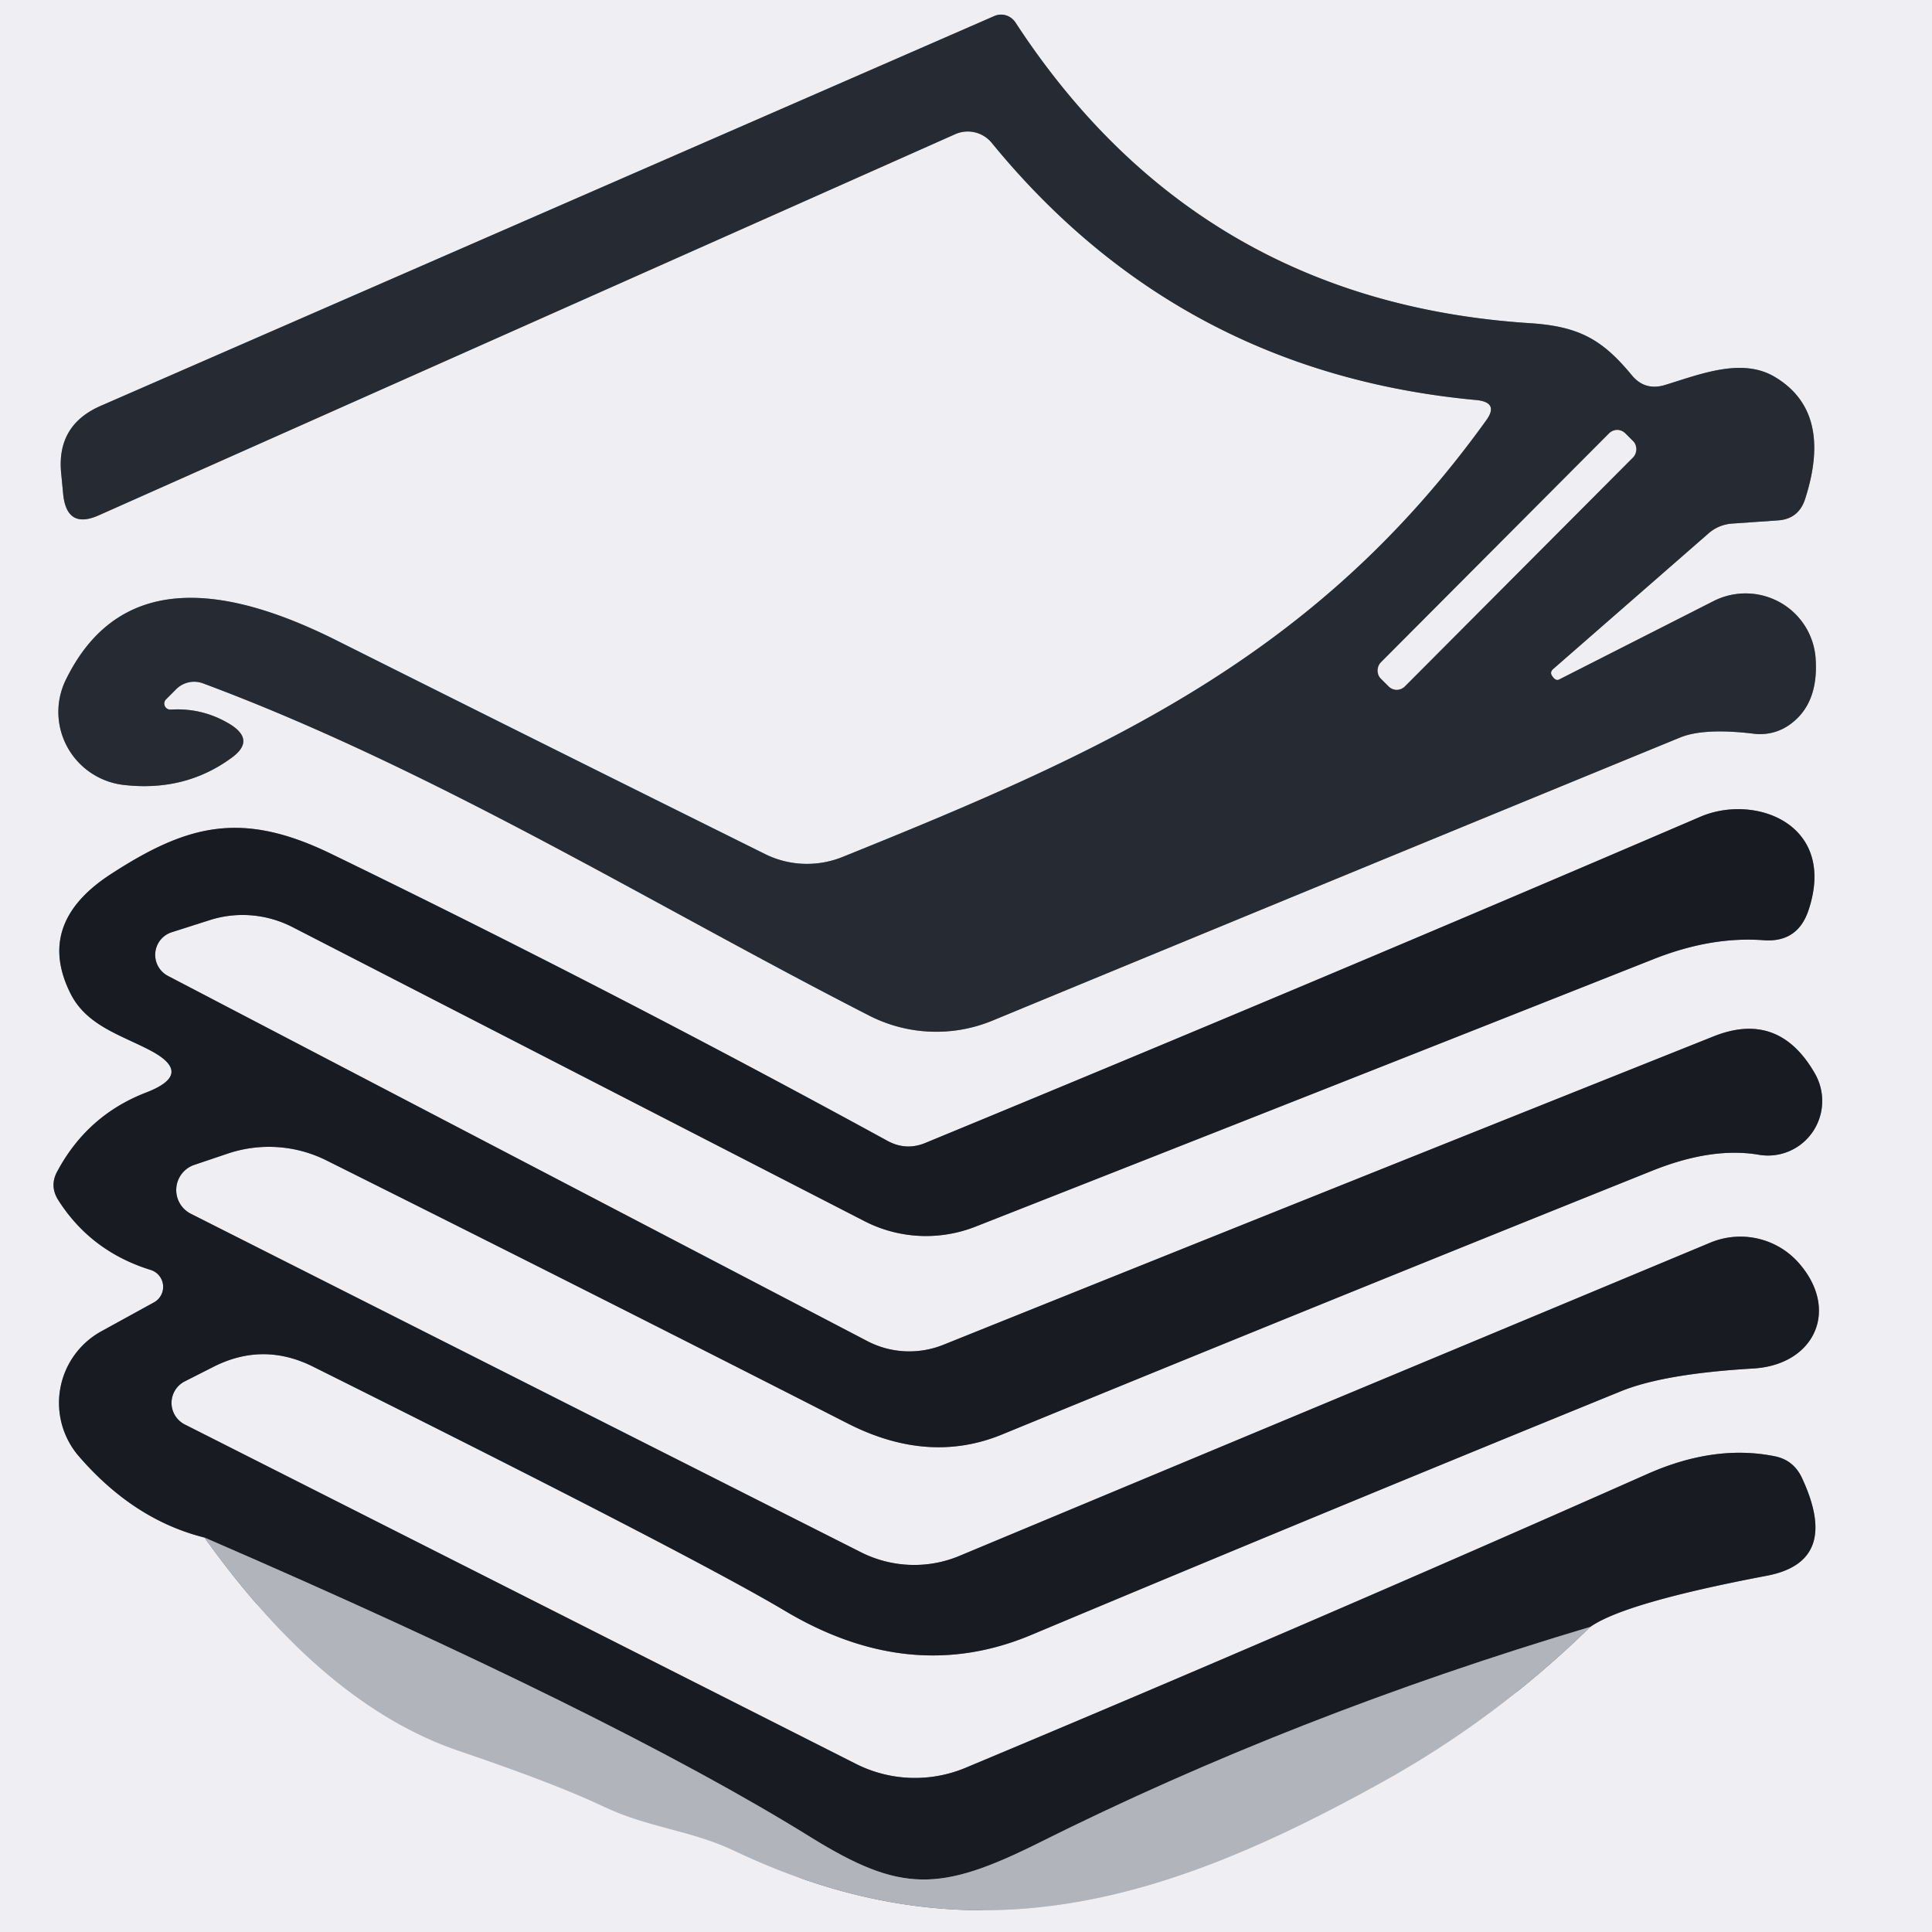 <?xml version="1.0" encoding="UTF-8" standalone="no"?>
<!DOCTYPE svg PUBLIC "-//W3C//DTD SVG 1.1//EN" "http://www.w3.org/Graphics/SVG/1.1/DTD/svg11.dtd">
<svg xmlns="http://www.w3.org/2000/svg" version="1.1" viewBox="0.00 0.00 48.00 48.00">
<g stroke-width="2.00" fill="none" stroke-linecap="butt">
<path stroke="#8b8d93" vector-effect="non-scaling-stroke" d="
  M 4.13 17.37
  L 4.37 17.13
  A 0.63 0.63 0.0 0 1 5.05 16.98
  C 10.80 19.12 16.23 22.49 21.59 25.23
  A 3.66 3.66 0.0 0 0 24.65 25.36
  Q 33.00 21.91 41.75 18.32
  Q 42.35 18.08 43.58 18.23
  A 1.26 1.26 0.0 0 0 44.47 18.00
  Q 45.18 17.49 45.11 16.38
  A 1.75 1.74 -15.2 0 0 42.58 14.93
  L 38.74 16.88
  Q 38.65 16.93 38.56 16.79
  L 38.56 16.79
  Q 38.50 16.70 38.59 16.62
  L 42.45 13.25
  A 1.00 0.98 21.4 0 1 43.01 13.01
  L 44.16 12.93
  Q 44.69 12.90 44.85 12.39
  Q 45.55 10.21 44.07 9.35
  C 43.25 8.88 42.21 9.31 41.35 9.57
  Q 40.86 9.71 40.54 9.32
  C 39.82 8.45 39.25 8.11 38.02 8.03
  Q 29.76 7.50 25.23 0.56
  A 0.43 0.42 61.3 0 0 24.70 0.40
  L 2.51 10.08
  Q 1.40 10.56 1.52 11.76
  L 1.57 12.28
  Q 1.66 13.16 2.46 12.80
  L 23.74 3.33
  A 0.77 0.77 0.0 0 1 24.64 3.55
  Q 29.31 9.26 36.69 9.94
  Q 37.25 10.00 36.92 10.45
  C 32.68 16.34 27.44 18.67 20.91 21.30
  A 2.36 2.34 -42.4 0 1 19.01 21.22
  Q 13.75 18.61 8.38 15.92
  C 5.89 14.67 3.05 14.01 1.64 16.88
  A 1.83 1.82 16.6 0 0 3.06 19.50
  Q 4.59 19.68 5.75 18.83
  Q 6.36 18.39 5.71 17.99
  Q 5.03 17.58 4.24 17.63
  A 0.15 0.15 0.0 0 1 4.13 17.37"
/>
<path stroke="#d1d2d8" vector-effect="non-scaling-stroke" d="
  M 5.08 38.20
  Q 8.05 42.36 11.40 43.50
  Q 13.79 44.31 14.99 44.88
  C 16.13 45.42 17.14 45.46 18.24 45.98
  C 24.15 48.79 28.99 47.25 34.35 44.27
  Q 37.18 42.70 39.51 40.42"
/>
<path stroke="#84858b" vector-effect="non-scaling-stroke" d="
  M 39.51 40.42
  Q 40.36 39.82 43.89 39.15
  Q 45.75 38.80 44.76 36.70
  Q 44.55 36.27 44.09 36.18
  Q 42.60 35.88 40.93 36.62
  Q 32.29 40.45 23.99 43.92
  A 3.26 3.25 -42.8 0 1 21.26 43.82
  L 4.59 35.39
  A 0.60 0.60 0.0 0 1 4.59 34.32
  L 5.30 33.96
  Q 6.54 33.33 7.79 33.96
  Q 17.20 38.65 19.50 40.02
  Q 22.62 41.88 25.62 40.62
  Q 32.92 37.56 40.26 34.57
  Q 41.33 34.13 43.56 34.00
  C 45.08 33.91 45.71 32.55 44.70 31.39
  A 1.94 1.93 -31.6 0 0 42.50 30.87
  L 23.85 38.65
  A 2.94 2.91 46.8 0 1 21.38 38.56
  L 4.75 30.16
  A 0.66 0.66 0.0 0 1 4.83 28.94
  L 5.66 28.66
  A 3.21 3.19 -41.1 0 1 8.09 28.82
  Q 14.66 32.10 21.07 35.37
  Q 23.06 36.38 24.87 35.65
  Q 32.94 32.34 41.04 29.09
  Q 42.53 28.49 43.70 28.69
  A 1.36 1.35 79.6 0 0 45.09 26.67
  Q 44.19 25.10 42.57 25.75
  Q 32.90 29.61 23.44 33.41
  A 2.27 2.25 -42.0 0 1 21.55 33.32
  L 4.18 24.25
  A 0.59 0.59 0.0 0 1 4.27 23.16
  L 5.18 22.87
  A 2.72 2.68 49.2 0 1 7.28 23.04
  L 21.46 30.33
  A 3.36 3.34 -42.0 0 0 24.25 30.47
  Q 32.77 27.12 41.08 23.83
  Q 42.52 23.26 43.82 23.36
  Q 44.66 23.42 44.93 22.62
  C 45.65 20.48 43.61 19.71 42.25 20.29
  Q 32.68 24.40 22.98 28.40
  Q 22.51 28.59 22.06 28.35
  Q 15.22 24.61 8.20 21.20
  C 6.00 20.14 4.66 20.48 2.75 21.72
  Q 0.89 22.93 1.74 24.66
  C 2.13 25.47 2.99 25.71 3.70 26.08
  Q 4.85 26.67 3.64 27.14
  Q 2.18 27.70 1.43 29.09
  Q 1.22 29.46 1.45 29.82
  Q 2.26 31.09 3.74 31.55
  A 0.44 0.44 0.0 0 1 3.82 32.36
  L 2.51 33.08
  A 2.03 2.03 0.0 0 0 1.95 36.17
  Q 3.32 37.76 5.08 38.20"
/>
<path stroke="#65686f" vector-effect="non-scaling-stroke" d="
  M 39.51 40.42
  Q 32.16 42.61 25.80 45.79
  C 23.35 47.01 22.38 47.03 20.15 45.65
  Q 15.22 42.59 5.08 38.20"
/>
<path stroke="#8b8d93" vector-effect="non-scaling-stroke" d="
  M 40.575 11.359
  A 0.28 0.28 0.0 0 0 40.574 10.963
  L 40.376 10.765
  A 0.28 0.28 0.0 0 0 39.98 10.766
  L 34.305 16.461
  A 0.28 0.28 0.0 0 0 34.306 16.857
  L 34.504 17.055
  A 0.28 0.28 0.0 0 0 34.9 17.054
  L 40.575 11.359"
/>
</g>
<path fill="#efeff3" d="
  M 0.00 0.00
  L 48.00 0.00
  L 48.00 48.00
  L 0.00 48.00
  L 0.00 0.00
  Z
  M 4.13 17.37
  L 4.37 17.13
  A 0.63 0.63 0.0 0 1 5.05 16.98
  C 10.80 19.12 16.23 22.49 21.59 25.23
  A 3.66 3.66 0.0 0 0 24.65 25.36
  Q 33.00 21.91 41.75 18.32
  Q 42.35 18.08 43.58 18.23
  A 1.26 1.26 0.0 0 0 44.47 18.00
  Q 45.18 17.49 45.11 16.38
  A 1.75 1.74 -15.2 0 0 42.58 14.93
  L 38.74 16.88
  Q 38.65 16.93 38.56 16.79
  L 38.56 16.79
  Q 38.50 16.70 38.59 16.62
  L 42.45 13.25
  A 1.00 0.98 21.4 0 1 43.01 13.01
  L 44.16 12.93
  Q 44.69 12.90 44.85 12.39
  Q 45.55 10.21 44.07 9.35
  C 43.25 8.88 42.21 9.31 41.35 9.57
  Q 40.86 9.71 40.54 9.32
  C 39.82 8.45 39.25 8.11 38.02 8.03
  Q 29.76 7.50 25.23 0.56
  A 0.43 0.42 61.3 0 0 24.70 0.40
  L 2.51 10.08
  Q 1.40 10.56 1.52 11.76
  L 1.57 12.28
  Q 1.66 13.16 2.46 12.80
  L 23.74 3.33
  A 0.77 0.77 0.0 0 1 24.64 3.55
  Q 29.31 9.26 36.69 9.94
  Q 37.25 10.00 36.92 10.45
  C 32.68 16.34 27.44 18.67 20.91 21.30
  A 2.36 2.34 -42.4 0 1 19.01 21.22
  Q 13.75 18.61 8.38 15.92
  C 5.89 14.67 3.05 14.01 1.64 16.88
  A 1.83 1.82 16.6 0 0 3.06 19.50
  Q 4.59 19.68 5.75 18.83
  Q 6.36 18.39 5.71 17.99
  Q 5.03 17.58 4.24 17.63
  A 0.15 0.15 0.0 0 1 4.13 17.37
  Z
  M 5.08 38.20
  Q 8.05 42.36 11.40 43.50
  Q 13.79 44.31 14.99 44.88
  C 16.13 45.42 17.14 45.46 18.24 45.98
  C 24.15 48.79 28.99 47.25 34.35 44.27
  Q 37.18 42.70 39.51 40.42
  Q 40.36 39.82 43.89 39.15
  Q 45.75 38.80 44.76 36.70
  Q 44.55 36.27 44.09 36.18
  Q 42.60 35.88 40.93 36.62
  Q 32.29 40.45 23.99 43.92
  A 3.26 3.25 -42.8 0 1 21.26 43.82
  L 4.59 35.39
  A 0.60 0.60 0.0 0 1 4.59 34.32
  L 5.30 33.96
  Q 6.54 33.33 7.79 33.96
  Q 17.20 38.65 19.50 40.02
  Q 22.62 41.88 25.62 40.62
  Q 32.92 37.56 40.26 34.57
  Q 41.33 34.13 43.56 34.00
  C 45.08 33.91 45.71 32.55 44.70 31.39
  A 1.94 1.93 -31.6 0 0 42.50 30.87
  L 23.85 38.65
  A 2.94 2.91 46.8 0 1 21.38 38.56
  L 4.75 30.16
  A 0.66 0.66 0.0 0 1 4.83 28.94
  L 5.66 28.66
  A 3.21 3.19 -41.1 0 1 8.09 28.82
  Q 14.66 32.10 21.07 35.37
  Q 23.06 36.38 24.87 35.65
  Q 32.94 32.34 41.04 29.09
  Q 42.53 28.49 43.70 28.69
  A 1.36 1.35 79.6 0 0 45.09 26.67
  Q 44.19 25.10 42.57 25.75
  Q 32.90 29.61 23.44 33.41
  A 2.27 2.25 -42.0 0 1 21.55 33.32
  L 4.18 24.25
  A 0.59 0.59 0.0 0 1 4.27 23.16
  L 5.18 22.87
  A 2.72 2.68 49.2 0 1 7.28 23.04
  L 21.46 30.33
  A 3.36 3.34 -42.0 0 0 24.25 30.47
  Q 32.77 27.12 41.08 23.83
  Q 42.52 23.26 43.82 23.36
  Q 44.66 23.42 44.93 22.62
  C 45.65 20.48 43.61 19.71 42.25 20.29
  Q 32.68 24.40 22.98 28.40
  Q 22.51 28.59 22.06 28.35
  Q 15.22 24.61 8.20 21.20
  C 6.00 20.14 4.66 20.48 2.75 21.72
  Q 0.89 22.93 1.74 24.66
  C 2.13 25.47 2.99 25.71 3.70 26.08
  Q 4.85 26.67 3.64 27.14
  Q 2.18 27.70 1.43 29.09
  Q 1.22 29.46 1.45 29.82
  Q 2.26 31.09 3.74 31.55
  A 0.44 0.44 0.0 0 1 3.82 32.36
  L 2.51 33.08
  A 2.03 2.03 0.0 0 0 1.95 36.17
  Q 3.32 37.76 5.08 38.20
  Z"
/>
<path fill="#262a32" d="
  M 4.24 17.63
  Q 5.03 17.58 5.71 17.99
  Q 6.36 18.39 5.75 18.83
  Q 4.59 19.68 3.06 19.50
  A 1.83 1.82 16.6 0 1 1.64 16.88
  C 3.05 14.01 5.89 14.67 8.38 15.92
  Q 13.75 18.61 19.01 21.22
  A 2.36 2.34 -42.4 0 0 20.91 21.30
  C 27.44 18.67 32.68 16.34 36.92 10.45
  Q 37.25 10.00 36.69 9.94
  Q 29.31 9.26 24.64 3.55
  A 0.77 0.77 0.0 0 0 23.74 3.33
  L 2.46 12.80
  Q 1.66 13.16 1.57 12.28
  L 1.52 11.76
  Q 1.40 10.56 2.51 10.08
  L 24.70 0.40
  A 0.43 0.42 61.3 0 1 25.23 0.56
  Q 29.76 7.50 38.02 8.03
  C 39.25 8.11 39.82 8.45 40.54 9.32
  Q 40.86 9.71 41.35 9.57
  C 42.21 9.31 43.25 8.88 44.07 9.35
  Q 45.55 10.21 44.85 12.39
  Q 44.69 12.90 44.16 12.93
  L 43.01 13.01
  A 1.00 0.98 21.4 0 0 42.45 13.25
  L 38.59 16.62
  Q 38.50 16.70 38.56 16.79
  L 38.56 16.79
  Q 38.65 16.93 38.74 16.88
  L 42.58 14.93
  A 1.75 1.74 -15.2 0 1 45.11 16.38
  Q 45.18 17.49 44.47 18.00
  A 1.26 1.26 0.0 0 1 43.58 18.23
  Q 42.35 18.08 41.75 18.32
  Q 33.00 21.91 24.65 25.36
  A 3.66 3.66 0.0 0 1 21.59 25.23
  C 16.23 22.49 10.80 19.12 5.05 16.98
  A 0.63 0.63 0.0 0 0 4.37 17.13
  L 4.13 17.37
  A 0.15 0.15 0.0 0 0 4.24 17.63
  Z
  M 40.575 11.359
  A 0.28 0.28 0.0 0 0 40.574 10.963
  L 40.376 10.765
  A 0.28 0.28 0.0 0 0 39.98 10.766
  L 34.305 16.461
  A 0.28 0.28 0.0 0 0 34.306 16.857
  L 34.504 17.055
  A 0.28 0.28 0.0 0 0 34.9 17.054
  L 40.575 11.359
  Z"
/>
<rect fill="#efeff3" x="-0.42" y="-4.30" transform="translate(37.44,13.91) rotate(44.9)" width="0.84" height="8.60" rx="0.28"/>
<path fill="#181b22" d="
  M 39.51 40.42
  Q 32.16 42.61 25.80 45.79
  C 23.35 47.01 22.38 47.03 20.15 45.65
  Q 15.22 42.59 5.08 38.20
  Q 3.32 37.76 1.95 36.17
  A 2.03 2.03 0.0 0 1 2.51 33.08
  L 3.82 32.36
  A 0.44 0.44 0.0 0 0 3.74 31.55
  Q 2.26 31.09 1.45 29.82
  Q 1.22 29.46 1.43 29.09
  Q 2.18 27.70 3.64 27.14
  Q 4.85 26.67 3.70 26.08
  C 2.99 25.71 2.13 25.47 1.74 24.66
  Q 0.89 22.93 2.75 21.72
  C 4.66 20.48 6.00 20.14 8.20 21.20
  Q 15.22 24.61 22.06 28.35
  Q 22.51 28.59 22.98 28.40
  Q 32.68 24.40 42.25 20.29
  C 43.61 19.71 45.65 20.48 44.93 22.62
  Q 44.66 23.42 43.82 23.36
  Q 42.52 23.26 41.08 23.83
  Q 32.77 27.12 24.25 30.47
  A 3.36 3.34 -42.0 0 1 21.46 30.33
  L 7.28 23.04
  A 2.72 2.68 49.2 0 0 5.18 22.87
  L 4.27 23.16
  A 0.59 0.59 0.0 0 0 4.18 24.25
  L 21.55 33.32
  A 2.27 2.25 -42.0 0 0 23.44 33.41
  Q 32.90 29.61 42.57 25.75
  Q 44.19 25.10 45.09 26.67
  A 1.36 1.35 79.6 0 1 43.70 28.69
  Q 42.53 28.49 41.04 29.09
  Q 32.94 32.34 24.87 35.65
  Q 23.06 36.38 21.07 35.37
  Q 14.66 32.10 8.09 28.82
  A 3.21 3.19 -41.1 0 0 5.66 28.66
  L 4.83 28.94
  A 0.66 0.66 0.0 0 0 4.75 30.16
  L 21.38 38.56
  A 2.94 2.91 46.8 0 0 23.85 38.65
  L 42.50 30.87
  A 1.94 1.93 -31.6 0 1 44.70 31.39
  C 45.71 32.55 45.08 33.91 43.56 34.00
  Q 41.33 34.13 40.26 34.57
  Q 32.92 37.56 25.62 40.62
  Q 22.62 41.88 19.50 40.02
  Q 17.20 38.65 7.79 33.96
  Q 6.54 33.33 5.30 33.96
  L 4.59 34.32
  A 0.60 0.60 0.0 0 0 4.59 35.39
  L 21.26 43.82
  A 3.26 3.25 -42.8 0 0 23.99 43.92
  Q 32.29 40.45 40.93 36.62
  Q 42.60 35.88 44.09 36.18
  Q 44.55 36.27 44.76 36.70
  Q 45.75 38.80 43.89 39.15
  Q 40.36 39.82 39.51 40.42
  Z"
/>
<path fill="#b2b4bc" d="
  M 5.08 38.20
  Q 15.22 42.59 20.15 45.65
  C 22.38 47.03 23.35 47.01 25.80 45.79
  Q 32.16 42.61 39.51 40.42
  Q 37.18 42.70 34.35 44.27
  C 28.99 47.25 24.15 48.79 18.24 45.98
  C 17.14 45.46 16.13 45.42 14.99 44.88
  Q 13.79 44.31 11.40 43.50
  Q 8.05 42.36 5.08 38.20
  Z"
/>
</svg>
